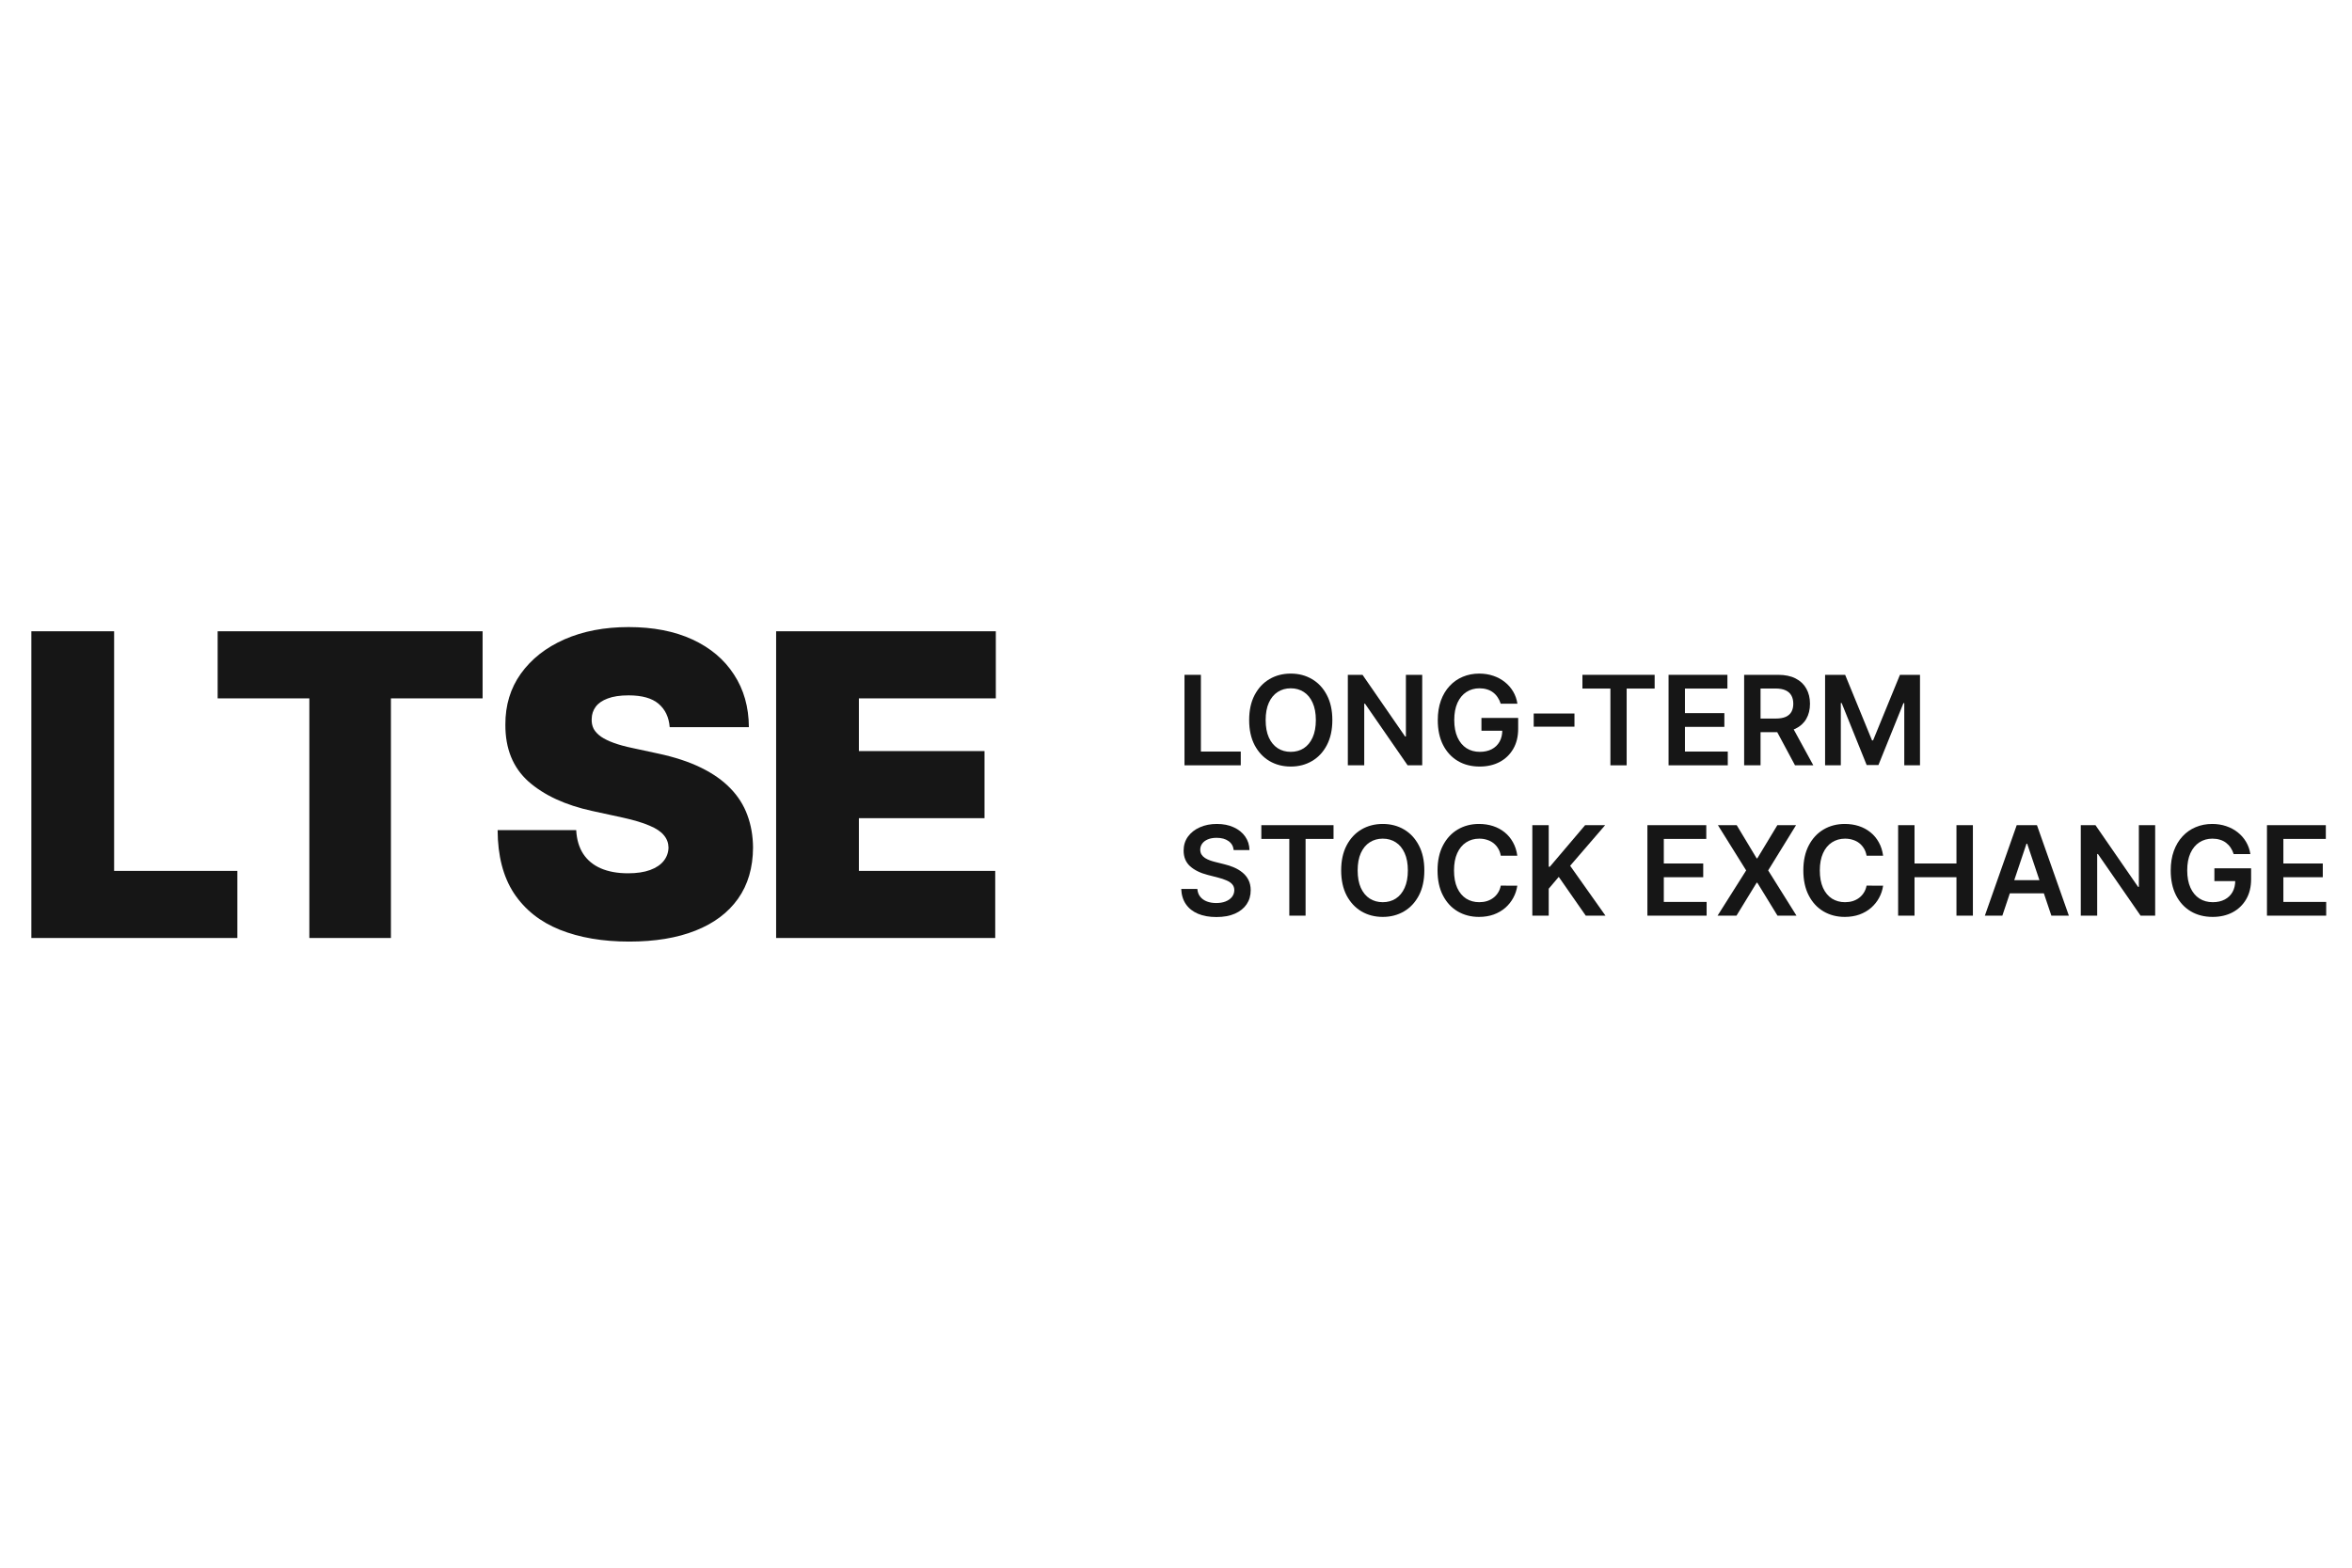 <svg width="150" height="100" viewBox="0 0 150 100" fill="none" xmlns="http://www.w3.org/2000/svg">
<path d="M2 59.833V40.268H7.278V55.553H15.138V59.833H2Z" fill="#161616"/>
<path d="M13.881 44.548V40.268H30.778V44.548H24.931V59.833H19.729V44.548H13.881Z" fill="#161616"/>
<path d="M42.71 46.382C42.659 45.745 42.422 45.248 41.998 44.891C41.58 44.535 40.944 44.356 40.09 44.356C39.545 44.356 39.099 44.423 38.751 44.557C38.41 44.684 38.156 44.859 37.992 45.082C37.827 45.305 37.742 45.56 37.736 45.847C37.723 46.082 37.764 46.296 37.859 46.487C37.96 46.671 38.118 46.84 38.334 46.993C38.549 47.139 38.824 47.273 39.159 47.394C39.495 47.515 39.894 47.623 40.355 47.719L41.95 48.063C43.026 48.292 43.947 48.595 44.712 48.971C45.478 49.346 46.105 49.789 46.592 50.298C47.079 50.801 47.437 51.368 47.665 51.999C47.899 52.629 48.019 53.317 48.025 54.062C48.019 55.349 47.7 56.438 47.067 57.33C46.434 58.221 45.529 58.9 44.352 59.364C43.181 59.829 41.773 60.062 40.128 60.062C38.438 60.062 36.964 59.81 35.704 59.307C34.451 58.804 33.477 58.03 32.781 56.986C32.091 55.935 31.743 54.591 31.736 52.954H36.748C36.78 53.553 36.929 54.056 37.194 54.464C37.46 54.871 37.834 55.18 38.315 55.39C38.802 55.6 39.381 55.706 40.052 55.706C40.615 55.706 41.086 55.635 41.466 55.495C41.846 55.355 42.134 55.161 42.33 54.913C42.526 54.664 42.627 54.381 42.634 54.062C42.627 53.763 42.529 53.502 42.339 53.279C42.156 53.05 41.852 52.846 41.428 52.668C41.004 52.483 40.431 52.311 39.71 52.152L37.773 51.731C36.052 51.356 34.695 50.728 33.701 49.849C32.714 48.964 32.224 47.757 32.23 46.229C32.224 44.987 32.553 43.901 33.217 42.971C33.888 42.035 34.815 41.306 35.998 40.783C37.188 40.261 38.552 40 40.09 40C41.659 40 43.017 40.264 44.162 40.793C45.307 41.322 46.19 42.067 46.81 43.028C47.437 43.984 47.753 45.101 47.76 46.382H42.71Z" fill="#161616"/>
<path d="M49.498 59.833V40.268H63.509V44.548H54.776V47.91H62.788V52.19H54.776V55.553H63.471V59.833H49.498Z" fill="#161616"/>
<path d="M75.542 48.818V43.046H76.588V47.941H79.13V48.818H75.542Z" fill="#161616"/>
<path d="M84.971 45.932C84.971 46.554 84.854 47.087 84.621 47.53C84.39 47.972 84.074 48.31 83.674 48.545C83.275 48.78 82.824 48.897 82.318 48.897C81.813 48.897 81.36 48.78 80.96 48.545C80.562 48.308 80.246 47.969 80.013 47.528C79.782 47.084 79.666 46.552 79.666 45.932C79.666 45.31 79.782 44.779 80.013 44.337C80.246 43.894 80.562 43.554 80.96 43.32C81.36 43.085 81.813 42.967 82.318 42.967C82.824 42.967 83.275 43.085 83.674 43.32C84.074 43.554 84.39 43.894 84.621 44.337C84.854 44.779 84.971 45.31 84.971 45.932ZM83.919 45.932C83.919 45.495 83.85 45.125 83.713 44.825C83.578 44.522 83.39 44.294 83.15 44.14C82.909 43.984 82.632 43.906 82.318 43.906C82.005 43.906 81.727 43.984 81.487 44.14C81.247 44.294 81.058 44.522 80.921 44.825C80.785 45.125 80.718 45.495 80.718 45.932C80.718 46.37 80.785 46.74 80.921 47.043C81.058 47.343 81.247 47.572 81.487 47.728C81.727 47.882 82.005 47.959 82.318 47.959C82.632 47.959 82.909 47.882 83.15 47.728C83.39 47.572 83.578 47.343 83.713 47.043C83.85 46.74 83.919 46.37 83.919 45.932Z" fill="#161616"/>
<path d="M90.703 43.046V48.818H89.772L87.053 44.886H87.005V48.818H85.959V43.046H86.895L89.612 46.98H89.662V43.046H90.703Z" fill="#161616"/>
<path d="M95.709 44.889C95.662 44.737 95.597 44.601 95.514 44.481C95.434 44.359 95.336 44.254 95.221 44.168C95.108 44.082 94.979 44.017 94.832 43.974C94.685 43.928 94.526 43.906 94.353 43.906C94.043 43.906 93.767 43.984 93.524 44.14C93.282 44.296 93.091 44.525 92.952 44.828C92.815 45.128 92.746 45.495 92.746 45.927C92.746 46.363 92.815 46.732 92.952 47.034C93.09 47.337 93.28 47.567 93.524 47.725C93.769 47.881 94.052 47.959 94.376 47.959C94.669 47.959 94.922 47.902 95.137 47.79C95.353 47.677 95.519 47.517 95.635 47.311C95.752 47.102 95.81 46.858 95.81 46.578L96.047 46.614H94.48V45.797H96.822V46.49C96.822 46.984 96.717 47.412 96.506 47.773C96.296 48.133 96.007 48.412 95.638 48.607C95.27 48.8 94.847 48.897 94.37 48.897C93.838 48.897 93.371 48.778 92.969 48.539C92.569 48.299 92.256 47.958 92.03 47.516C91.807 47.073 91.695 46.547 91.695 45.938C91.695 45.472 91.761 45.056 91.893 44.689C92.026 44.323 92.212 44.012 92.451 43.757C92.689 43.499 92.969 43.304 93.29 43.17C93.612 43.035 93.961 42.967 94.339 42.967C94.658 42.967 94.956 43.014 95.233 43.108C95.509 43.2 95.754 43.332 95.968 43.503C96.184 43.674 96.362 43.877 96.501 44.112C96.64 44.346 96.731 44.606 96.774 44.889H95.709Z" fill="#161616"/>
<path d="M100.412 45.513V46.353H97.813V45.513H100.412Z" fill="#161616"/>
<path d="M100.92 43.922V43.046H105.526V43.922H103.741V48.818H102.704V43.922H100.92Z" fill="#161616"/>
<path d="M106.413 48.818V43.046H110.167V43.922H107.458V45.489H109.972V46.366H107.458V47.941H110.19V48.818H106.413Z" fill="#161616"/>
<path d="M111.234 48.818V43.046H113.399C113.842 43.046 114.214 43.123 114.514 43.277C114.817 43.431 115.045 43.647 115.199 43.925C115.355 44.201 115.433 44.523 115.433 44.892C115.433 45.262 115.355 45.583 115.197 45.856C115.041 46.126 114.811 46.336 114.506 46.484C114.202 46.631 113.828 46.704 113.384 46.704H111.843V45.836H113.243C113.503 45.836 113.715 45.8 113.881 45.729C114.046 45.656 114.168 45.549 114.247 45.41C114.327 45.269 114.368 45.096 114.368 44.892C114.368 44.687 114.327 44.512 114.247 44.367C114.166 44.221 114.043 44.11 113.878 44.035C113.712 43.958 113.499 43.919 113.238 43.919H112.28V48.818H111.234ZM114.216 46.202L115.645 48.818H114.478L113.075 46.202H114.216Z" fill="#161616"/>
<path d="M116.396 43.046H117.675L119.389 47.228H119.457L121.17 43.046H122.449V48.818H121.446V44.852H121.393L119.798 48.801H119.048L117.452 44.844H117.399V48.818H116.396V43.046Z" fill="#161616"/>
<path d="M78.679 54.224C78.653 53.977 78.542 53.786 78.347 53.649C78.153 53.511 77.902 53.443 77.591 53.443C77.373 53.443 77.186 53.476 77.031 53.541C76.875 53.607 76.756 53.697 76.673 53.809C76.59 53.922 76.548 54.051 76.546 54.195C76.546 54.316 76.573 54.42 76.627 54.508C76.684 54.596 76.76 54.672 76.856 54.734C76.952 54.794 77.058 54.844 77.174 54.886C77.29 54.927 77.408 54.962 77.527 54.99L78.068 55.125C78.286 55.176 78.495 55.245 78.696 55.331C78.899 55.418 79.081 55.527 79.24 55.658C79.402 55.79 79.53 55.948 79.623 56.134C79.717 56.32 79.764 56.538 79.764 56.788C79.764 57.127 79.678 57.424 79.505 57.682C79.332 57.937 79.082 58.137 78.755 58.282C78.43 58.425 78.037 58.496 77.574 58.496C77.126 58.496 76.736 58.427 76.405 58.288C76.076 58.149 75.818 57.946 75.633 57.679C75.448 57.412 75.349 57.087 75.334 56.704H76.362C76.378 56.905 76.439 57.072 76.549 57.205C76.657 57.339 76.8 57.438 76.974 57.504C77.151 57.57 77.348 57.603 77.566 57.603C77.794 57.603 77.993 57.569 78.164 57.501C78.336 57.432 78.472 57.336 78.569 57.214C78.667 57.09 78.717 56.945 78.719 56.78C78.717 56.63 78.673 56.505 78.587 56.408C78.5 56.308 78.379 56.225 78.222 56.16C78.069 56.092 77.888 56.032 77.682 55.979L77.025 55.81C76.549 55.688 76.174 55.503 75.897 55.255C75.623 55.005 75.486 54.673 75.486 54.26C75.486 53.92 75.578 53.622 75.762 53.367C75.948 53.111 76.201 52.913 76.52 52.772C76.84 52.629 77.201 52.558 77.606 52.558C78.015 52.558 78.374 52.629 78.682 52.772C78.992 52.913 79.235 53.109 79.412 53.361C79.588 53.611 79.68 53.898 79.686 54.224H78.679Z" fill="#161616"/>
<path d="M80.442 53.513V52.636H85.047V53.513H83.264V58.408H82.226V53.513H80.442Z" fill="#161616"/>
<path d="M90.838 55.523C90.838 56.145 90.722 56.678 90.489 57.121C90.257 57.562 89.942 57.901 89.542 58.136C89.143 58.37 88.691 58.488 88.186 58.488C87.68 58.488 87.228 58.37 86.827 58.136C86.429 57.899 86.113 57.56 85.88 57.118C85.65 56.675 85.534 56.143 85.534 55.523C85.534 54.901 85.65 54.369 85.88 53.928C86.113 53.484 86.429 53.145 86.827 52.91C87.228 52.675 87.68 52.558 88.186 52.558C88.691 52.558 89.143 52.675 89.542 52.91C89.942 53.145 90.257 53.484 90.489 53.928C90.722 54.369 90.838 54.901 90.838 55.523ZM89.787 55.523C89.787 55.085 89.718 54.716 89.581 54.415C89.445 54.113 89.258 53.884 89.017 53.73C88.777 53.574 88.5 53.496 88.186 53.496C87.872 53.496 87.595 53.574 87.354 53.73C87.114 53.884 86.925 54.113 86.788 54.415C86.653 54.716 86.585 55.085 86.585 55.523C86.585 55.961 86.653 56.331 86.788 56.633C86.925 56.934 87.114 57.162 87.354 57.318C87.595 57.472 87.872 57.549 88.186 57.549C88.5 57.549 88.777 57.472 89.017 57.318C89.258 57.162 89.445 56.934 89.581 56.633C89.718 56.331 89.787 55.961 89.787 55.523Z" fill="#161616"/>
<path d="M96.767 54.584H95.713C95.683 54.411 95.628 54.258 95.547 54.125C95.466 53.99 95.365 53.875 95.245 53.781C95.124 53.687 94.987 53.617 94.833 53.57C94.681 53.521 94.517 53.496 94.341 53.496C94.026 53.496 93.748 53.575 93.506 53.733C93.264 53.889 93.074 54.118 92.936 54.421C92.799 54.721 92.731 55.089 92.731 55.523C92.731 55.964 92.799 56.336 92.936 56.639C93.075 56.94 93.266 57.167 93.506 57.321C93.748 57.473 94.026 57.549 94.337 57.549C94.51 57.549 94.672 57.527 94.822 57.482C94.974 57.435 95.111 57.366 95.231 57.276C95.353 57.186 95.456 57.075 95.538 56.943C95.623 56.812 95.681 56.661 95.713 56.492L96.767 56.498C96.727 56.772 96.642 57.03 96.51 57.27C96.38 57.511 96.211 57.723 96 57.907C95.79 58.09 95.543 58.232 95.262 58.336C94.98 58.437 94.667 58.488 94.323 58.488C93.816 58.488 93.363 58.37 92.965 58.136C92.566 57.901 92.253 57.562 92.024 57.118C91.794 56.675 91.68 56.143 91.68 55.523C91.68 54.901 91.796 54.369 92.026 53.928C92.257 53.484 92.572 53.145 92.971 52.91C93.369 52.675 93.82 52.558 94.323 52.558C94.644 52.558 94.943 52.603 95.219 52.693C95.496 52.783 95.742 52.916 95.958 53.09C96.174 53.263 96.351 53.476 96.49 53.727C96.631 53.977 96.724 54.263 96.767 54.584Z" fill="#161616"/>
<path d="M97.725 58.408V52.636H98.77V55.288H98.841L101.092 52.636H102.369L100.137 55.226L102.389 58.408H101.132L99.41 55.934L98.77 56.689V58.408H97.725Z" fill="#161616"/>
<path d="M105.064 58.408V52.636H108.819V53.513H106.11V55.08H108.624V55.956H106.11V57.532H108.841V58.408H105.064Z" fill="#161616"/>
<path d="M110.759 52.636L112.03 54.75H112.075L113.352 52.636H114.544L112.766 55.522L114.572 58.408H113.36L112.075 56.309H112.03L110.745 58.408H109.539L111.362 55.522L109.561 52.636H110.759Z" fill="#161616"/>
<path d="M120.096 54.584H119.042C119.012 54.411 118.957 54.258 118.876 54.125C118.795 53.99 118.695 53.875 118.574 53.781C118.454 53.687 118.317 53.617 118.162 53.57C118.01 53.521 117.846 53.496 117.67 53.496C117.356 53.496 117.078 53.575 116.835 53.733C116.593 53.889 116.403 54.118 116.266 54.421C116.129 54.721 116.06 55.089 116.06 55.523C116.06 55.964 116.129 56.336 116.266 56.639C116.405 56.94 116.595 57.167 116.835 57.321C117.078 57.473 117.355 57.549 117.666 57.549C117.84 57.549 118.001 57.527 118.151 57.482C118.303 57.435 118.44 57.366 118.56 57.276C118.682 57.186 118.785 57.075 118.867 56.943C118.952 56.812 119.01 56.661 119.042 56.492L120.096 56.498C120.057 56.772 119.972 57.03 119.84 57.27C119.71 57.511 119.54 57.723 119.329 57.907C119.119 58.09 118.873 58.232 118.591 58.336C118.309 58.437 117.996 58.488 117.653 58.488C117.145 58.488 116.692 58.37 116.294 58.136C115.896 57.901 115.582 57.562 115.353 57.118C115.123 56.675 115.009 56.143 115.009 55.523C115.009 54.901 115.125 54.369 115.355 53.928C115.587 53.484 115.901 53.145 116.3 52.91C116.698 52.675 117.149 52.558 117.653 52.558C117.974 52.558 118.272 52.603 118.549 52.693C118.825 52.783 119.071 52.916 119.287 53.09C119.503 53.263 119.681 53.476 119.82 53.727C119.961 53.977 120.053 54.263 120.096 54.584Z" fill="#161616"/>
<path d="M121.054 58.408V52.636H122.1V55.08H124.774V52.636H125.822V58.408H124.774V55.956H122.1V58.408H121.054Z" fill="#161616"/>
<path d="M127.701 58.408H126.585L128.617 52.636H129.908L131.943 58.408H130.827L129.285 53.82H129.24L127.701 58.408ZM127.738 56.145H130.782V56.985H127.738V56.145Z" fill="#161616"/>
<path d="M137.447 52.636V58.408H136.517L133.797 54.477H133.749V58.408H132.703V52.636H133.639L136.356 56.571H136.407V52.636H137.447Z" fill="#161616"/>
<path d="M142.453 54.48C142.406 54.328 142.341 54.192 142.259 54.071C142.178 53.949 142.08 53.845 141.966 53.758C141.853 53.672 141.723 53.607 141.576 53.564C141.43 53.519 141.27 53.496 141.098 53.496C140.787 53.496 140.511 53.574 140.269 53.73C140.027 53.886 139.836 54.115 139.697 54.418C139.56 54.719 139.491 55.085 139.491 55.517C139.491 55.953 139.56 56.322 139.697 56.625C139.834 56.927 140.025 57.158 140.269 57.315C140.513 57.471 140.797 57.549 141.12 57.549C141.413 57.549 141.667 57.493 141.881 57.38C142.097 57.267 142.263 57.108 142.38 56.901C142.496 56.693 142.554 56.448 142.554 56.168L142.791 56.205H141.224V55.388H143.566V56.081C143.566 56.575 143.461 57.002 143.251 57.363C143.04 57.724 142.751 58.002 142.383 58.197C142.014 58.391 141.592 58.488 141.115 58.488C140.583 58.488 140.116 58.368 139.714 58.13C139.313 57.889 139 57.548 138.775 57.107C138.551 56.663 138.439 56.137 138.439 55.529C138.439 55.062 138.505 54.646 138.637 54.28C138.771 53.913 138.956 53.602 139.195 53.347C139.434 53.09 139.714 52.894 140.035 52.761C140.356 52.626 140.706 52.558 141.083 52.558C141.403 52.558 141.701 52.605 141.977 52.699C142.253 52.791 142.498 52.922 142.712 53.093C142.929 53.264 143.106 53.467 143.245 53.702C143.384 53.937 143.475 54.196 143.519 54.48H142.453Z" fill="#161616"/>
<path d="M144.577 58.408V52.636H148.331V53.513H145.623V55.08H148.137V55.956H145.623V57.532H148.354V58.408H144.577Z" fill="#161616"/>
</svg>
